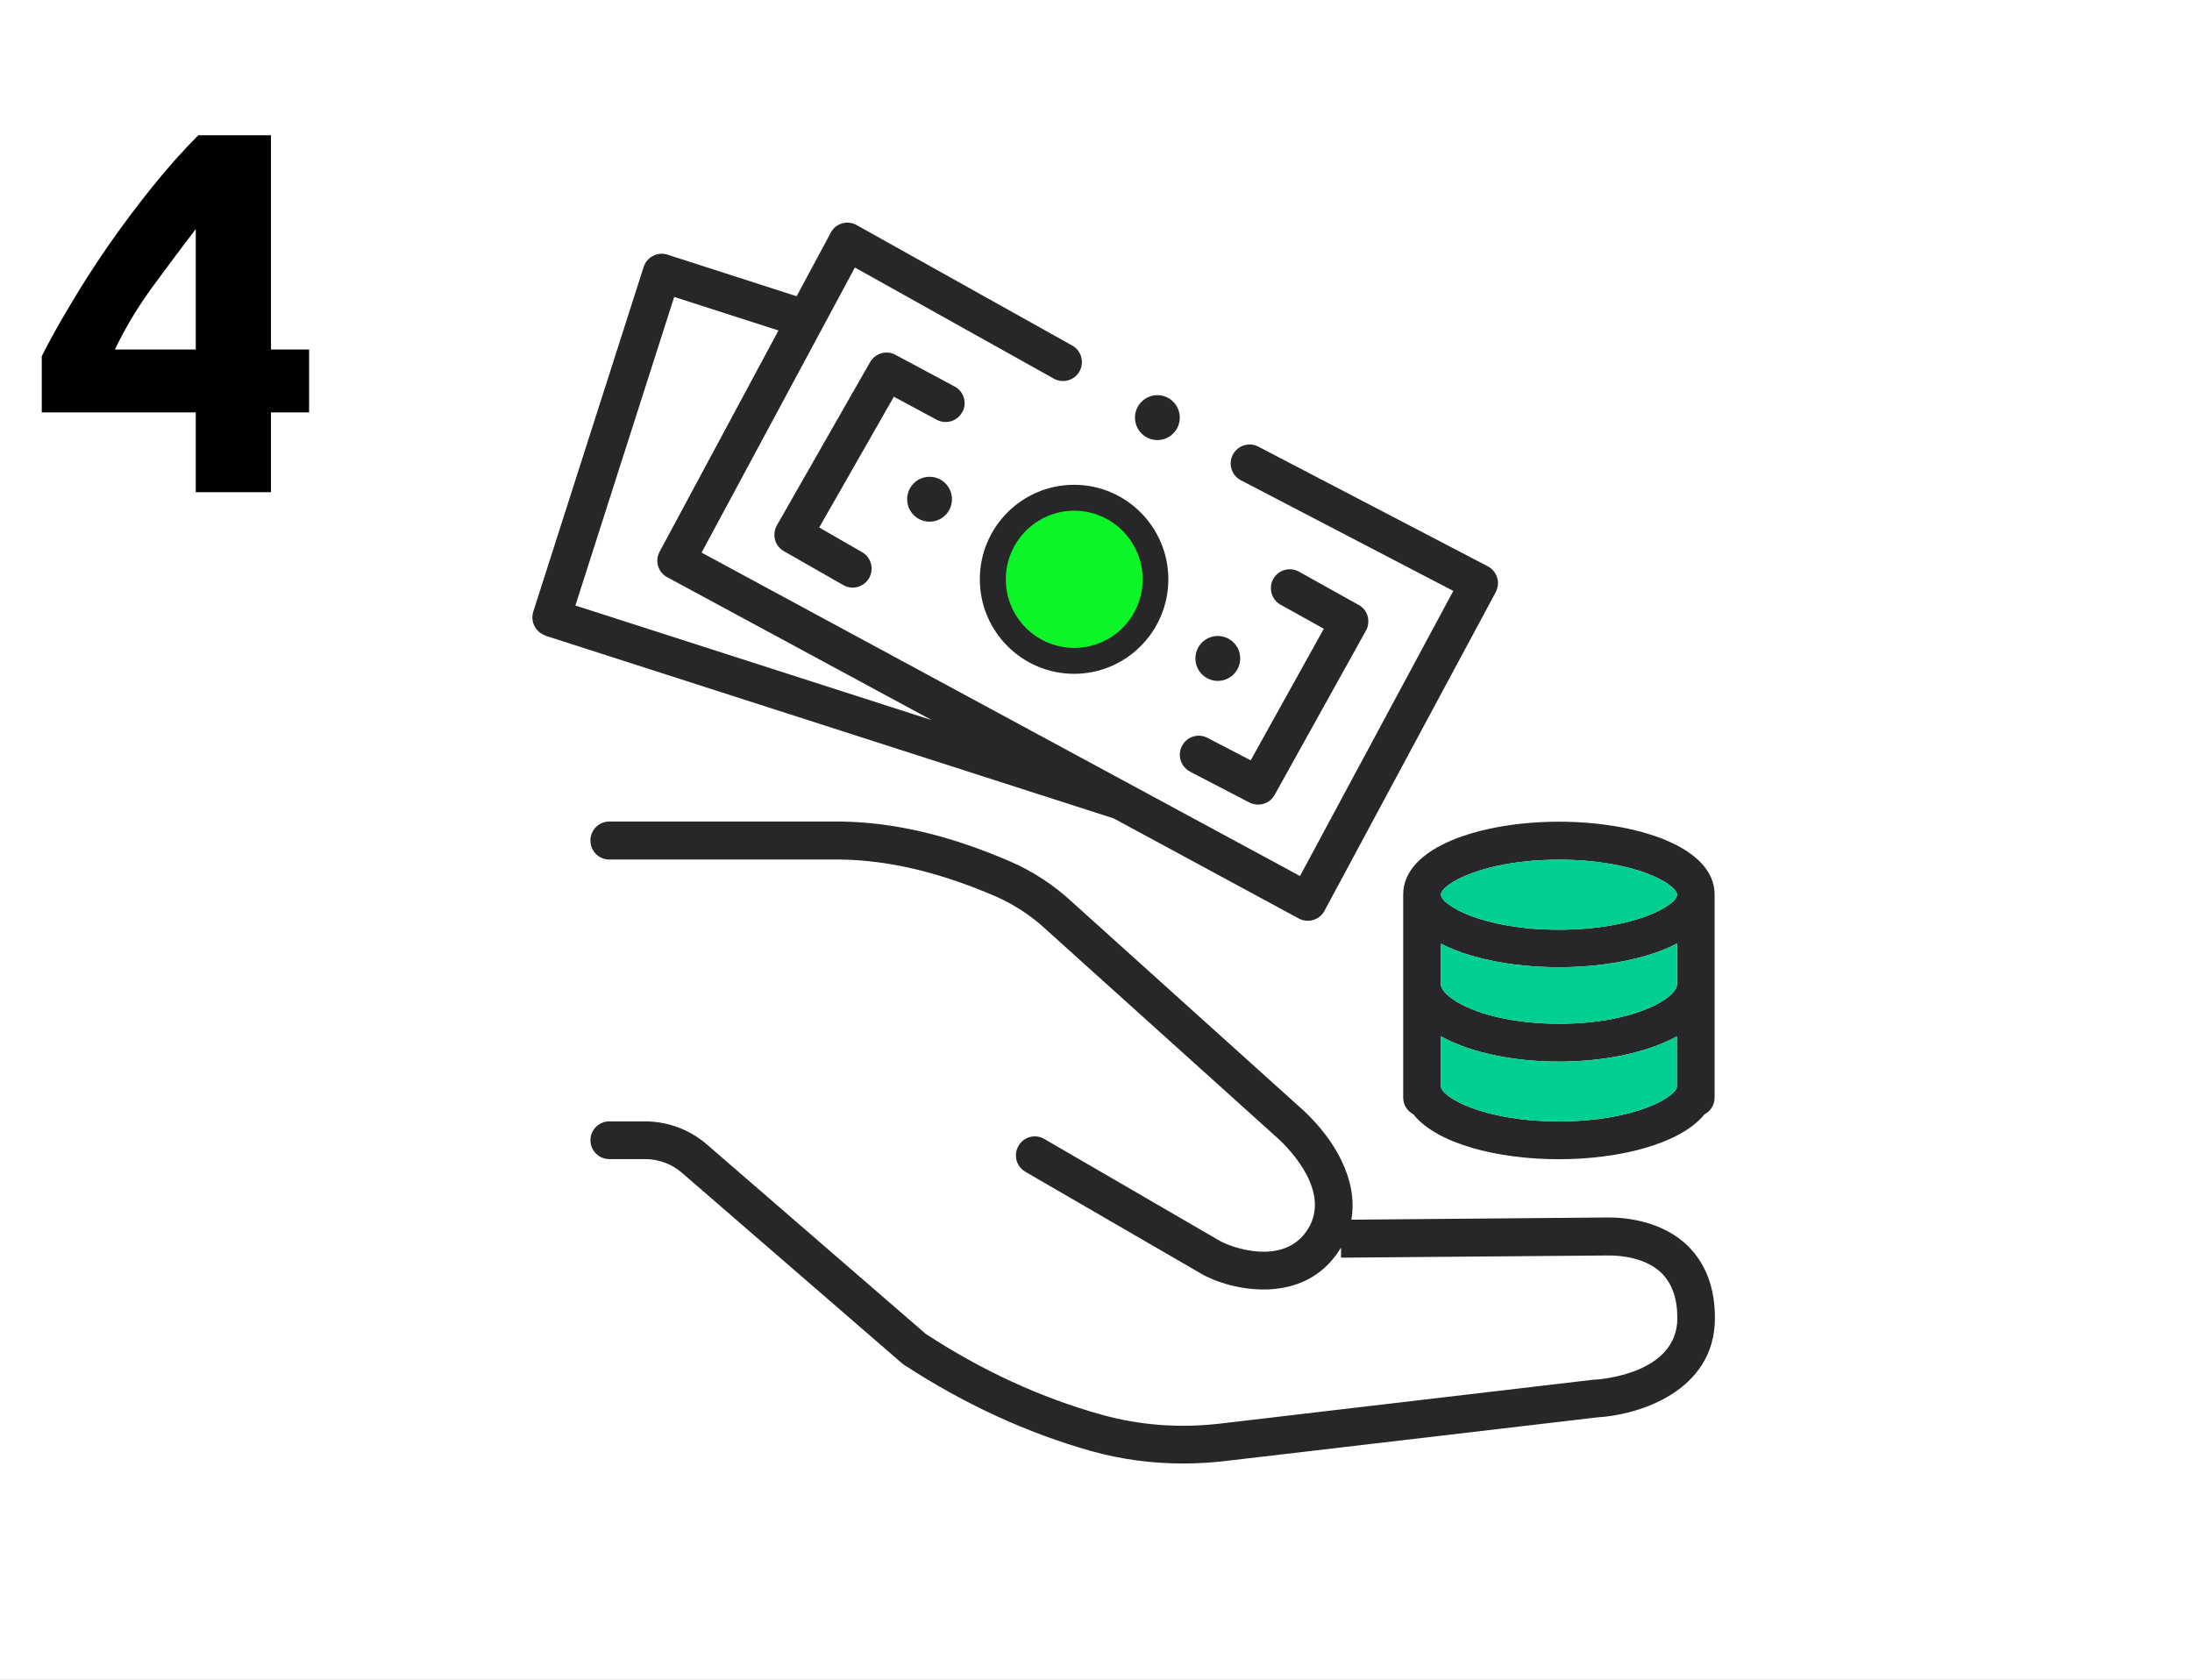 <?xml version="1.0" encoding="UTF-8"?> <svg xmlns="http://www.w3.org/2000/svg" width="766" height="587" viewBox="0 0 766 587" fill="none"><rect x="0" y="0" width="766" height="587" fill="#808080" stroke="none"/><g clip-path="url(#clip0_605_3)"><rect width="766" height="587" fill="white"></rect><path d="M425.566 237.928C429.888 237.928 433.39 234.417 433.39 230.083C433.39 225.749 429.888 222.238 425.566 222.238C421.243 222.238 417.741 225.749 417.741 230.083C417.741 234.417 421.243 237.928 425.566 237.928Z" fill="#272729"></path><path d="M544.791 287.138C517.762 287.138 490.35 295.86 490.35 312.593V383.526C490.35 386.105 491.827 388.299 493.906 389.396C502.168 399.765 523.562 405.086 544.736 405.086C565.91 405.086 587.303 399.71 595.62 389.396C597.754 388.299 599.176 386.105 599.176 383.526V312.593C599.176 295.86 571.819 287.138 544.791 287.138ZM585.99 379.631C585.99 383.142 571.545 391.865 544.791 391.865H544.736C517.981 391.865 503.536 383.197 503.536 379.631V362.131C508.843 365.093 515.573 367.452 523.507 368.989C530.182 370.305 537.295 370.963 544.736 370.963C552.177 370.963 559.289 370.305 565.965 368.989C573.953 367.398 580.683 365.093 585.99 362.131V379.631ZM586.045 344.027C586.045 347.099 578.877 353.024 563.502 356.042C557.648 357.194 551.356 357.742 544.791 357.742C538.225 357.742 531.933 357.139 526.078 356.042C510.704 353.024 503.536 347.099 503.536 344.027V329.764C506.71 331.41 510.321 332.836 514.315 333.988C514.534 333.988 514.753 334.153 514.971 334.153C523.89 336.731 534.34 337.993 544.791 337.993C555.241 337.993 565.691 336.676 574.609 334.153C574.774 334.153 574.938 334.043 575.102 333.988C579.096 332.836 582.817 331.41 586.045 329.709V344.027ZM544.791 324.881C517.981 324.881 503.591 316.213 503.536 312.647C503.536 309.082 517.981 300.414 544.791 300.414C571.6 300.414 586.045 309.082 586.045 312.647C586.045 316.213 571.6 324.881 544.791 324.881Z" fill="#272729"></path><path d="M585.99 362.131V379.631C585.99 383.142 571.545 391.865 544.792 391.865H544.737C517.982 391.865 503.537 383.197 503.537 379.631V362.131C508.845 365.093 515.574 367.452 523.508 368.988C530.183 370.305 537.296 370.963 544.737 370.963C552.177 370.963 559.289 370.305 565.965 368.988C573.953 367.397 580.683 365.093 585.99 362.131Z" fill="#00CF91"></path><path d="M586.045 329.708V344.026C586.045 347.099 578.877 353.023 563.502 356.041C557.648 357.193 551.356 357.741 544.792 357.741C538.226 357.741 531.934 357.138 526.08 356.041C510.705 353.023 503.537 347.099 503.537 344.026V329.763C506.711 331.409 510.322 332.835 514.316 333.987C514.535 333.987 514.754 334.152 514.973 334.152C523.891 336.73 534.341 337.992 544.792 337.992C555.241 337.992 565.691 336.675 574.609 334.152C574.774 334.152 574.938 334.042 575.102 333.987C579.096 332.835 582.817 331.409 586.045 329.708Z" fill="#00CF91"></path><path d="M586.045 312.648C586.045 316.214 571.6 324.882 544.792 324.882C517.982 324.882 503.592 316.214 503.537 312.648C503.537 309.082 517.982 300.414 544.792 300.414C571.6 300.414 586.045 309.082 586.045 312.648Z" fill="#00CF91"></path><path d="M589.984 435.533C580.847 426.481 567.77 425.438 562.189 425.438H561.861L472.239 426.207C474.701 412.162 466.166 398.009 455.661 388.189L374.793 315.335C368.337 309.3 360.95 304.473 352.852 300.962C331.842 291.91 312.583 287.356 293.925 287.082H212.893C209.282 287.082 206.328 290.044 206.328 293.665V293.775C206.328 297.396 209.282 300.358 212.893 300.358H293.87C310.722 300.632 328.286 304.802 347.709 313.14C354.384 316.048 360.458 319.998 365.929 325.155L446.797 398.009C451.229 402.123 465.017 416.661 457.083 429.443C448.712 442.939 429.726 435.642 426.279 433.613L364.944 398.009C361.771 396.143 357.722 397.241 355.916 400.422C354.056 403.604 355.15 407.609 358.324 409.474L419.659 445.023C429.617 450.893 455.661 456.818 468.3 436.465C468.409 436.301 468.518 436.136 468.628 435.972V439.483L562.025 438.715H562.299C566.129 438.715 575.102 439.373 580.737 444.969C584.294 448.534 586.154 453.801 586.154 460.604C586.154 480.298 558.633 481.999 557.484 482.109H556.991L426.334 497.469C412.217 499.115 398.265 498.073 384.915 494.342C363.85 488.472 343.168 478.982 323.471 466.09L247.035 399.929C241.016 394.717 233.356 391.864 225.423 391.864H212.893C209.282 391.864 206.328 394.827 206.328 398.447C206.328 402.068 209.282 405.031 212.893 405.031H225.423C230.128 405.031 234.724 406.731 238.281 409.803L315.154 476.348L315.975 476.952C336.876 490.612 358.926 500.761 381.359 507.07C391.754 509.977 402.478 511.404 413.421 511.404C418.181 511.404 422.996 511.13 427.866 510.581L558.305 495.275C572.585 494.452 599.286 486.223 599.286 460.549C599.286 450.071 596.112 441.677 589.984 435.533Z" fill="#272729"></path><path d="M190.735 222.184L389.183 285.986L453.91 320.986C454.895 321.535 455.989 321.754 457.029 321.754C457.686 321.754 458.287 321.644 458.889 321.48C460.585 320.986 462.008 319.834 462.829 318.298L522.686 206.933C523.507 205.342 523.726 203.531 523.179 201.831C522.631 200.13 521.482 198.704 519.896 197.881L439.739 156.078C436.511 154.377 432.517 155.639 430.821 158.875C429.125 162.112 430.383 166.117 433.611 167.818L507.859 206.494L454.293 306.119L245.175 193.108L287.305 114.768L298.741 93.483L368.282 132.323C371.456 134.079 375.505 132.927 377.256 129.745C379.006 126.563 377.857 122.503 374.684 120.748L299.288 78.615C297.756 77.738 295.95 77.573 294.254 78.067C292.558 78.561 291.135 79.713 290.315 81.304L278.387 103.522L233.248 88.984C231.606 88.435 229.801 88.6 228.214 89.423C226.627 90.191 225.478 91.617 224.931 93.263L186.357 213.735C185.263 217.191 187.123 220.922 190.625 222.074L190.735 222.184ZM235.546 103.741L272.04 115.481L230.512 192.779C228.761 196.015 229.965 200.02 233.193 201.721L325.605 251.643L201.076 211.596L235.6 103.741H235.546Z" fill="#272729"></path><path d="M404.449 153.773C408.772 153.773 412.273 150.262 412.273 145.928C412.273 141.594 408.772 138.083 404.449 138.083C400.127 138.083 396.625 141.594 396.625 145.928C396.625 150.262 400.127 153.773 404.449 153.773Z" fill="#272729"></path><path d="M324.841 182.299C329.163 182.299 332.665 178.788 332.665 174.454C332.665 170.12 329.163 166.609 324.841 166.609C320.519 166.609 317.017 170.12 317.017 174.454C317.017 178.788 320.519 182.299 324.841 182.299Z" fill="#272729"></path><path d="M375.341 169.407C357.121 169.407 342.403 184.219 342.403 202.433C342.403 220.646 357.175 235.458 375.341 235.458C393.506 235.458 408.279 220.646 408.279 202.433C408.279 184.219 393.506 169.407 375.341 169.407ZM375.341 219.055C366.203 219.055 358.762 211.594 358.762 202.433C358.762 193.271 366.203 185.81 375.341 185.81C384.478 185.81 391.919 193.271 391.919 202.433C391.919 211.594 384.533 219.055 375.341 219.055Z" fill="#272729"></path><path d="M399.306 202.435C399.306 215.656 388.637 226.408 375.396 226.408C362.155 226.408 351.486 215.656 351.486 202.435C351.486 189.213 362.21 178.461 375.396 178.461C388.582 178.461 399.306 189.213 399.306 202.435Z" fill="#0DF528"></path><path d="M336.329 144.008C338.025 140.772 336.821 136.767 333.593 135.066L312.911 123.985C309.738 122.284 305.853 123.436 304.047 126.563L271.492 183.562C270.617 185.098 270.398 186.909 270.836 188.609C271.273 190.31 272.422 191.736 273.954 192.614L294.691 204.464C295.731 205.067 296.88 205.342 297.974 205.342C300.272 205.342 302.461 204.135 303.719 201.995C305.525 198.813 304.43 194.754 301.257 192.943L286.265 184.33L312.364 138.632L327.356 146.697C330.584 148.397 334.578 147.19 336.274 143.954H336.329V144.008Z" fill="#272729"></path><path d="M415.83 269.636L436.622 280.444C437.607 280.937 438.646 281.157 439.686 281.157C441.984 281.157 444.227 279.95 445.431 277.755L477.329 220.372C478.205 218.836 478.369 217.026 477.931 215.325C477.439 213.624 476.344 212.198 474.758 211.375L453.911 199.745C450.738 197.989 446.689 199.141 444.938 202.323C443.187 205.505 444.336 209.565 447.51 211.32L462.611 219.714L437.059 265.686L421.958 257.841C418.73 256.141 414.736 257.402 413.04 260.694C411.344 263.931 412.602 267.935 415.885 269.636H415.83Z" fill="#272729"></path><path d="M68.414 80.02C63.734 86.14 58.754 92.8 53.474 100C48.194 107.2 43.754 114.58 40.154 122.14H68.414V80.02ZM94.694 47.26V122.14H108.014V144.1H94.694V172H68.414V144.1H14.594V124.48C17.234 119.2 20.534 113.26 24.494 106.66C28.454 99.94 32.834 93.1 37.634 86.14C42.554 79.06 47.714 72.16 53.114 65.44C58.514 58.72 63.914 52.66 69.314 47.26H94.694Z" fill="black"></path></g><defs><clipPath id="clip0_605_3"><rect width="766" height="587" fill="white"></rect></clipPath></defs></svg> 